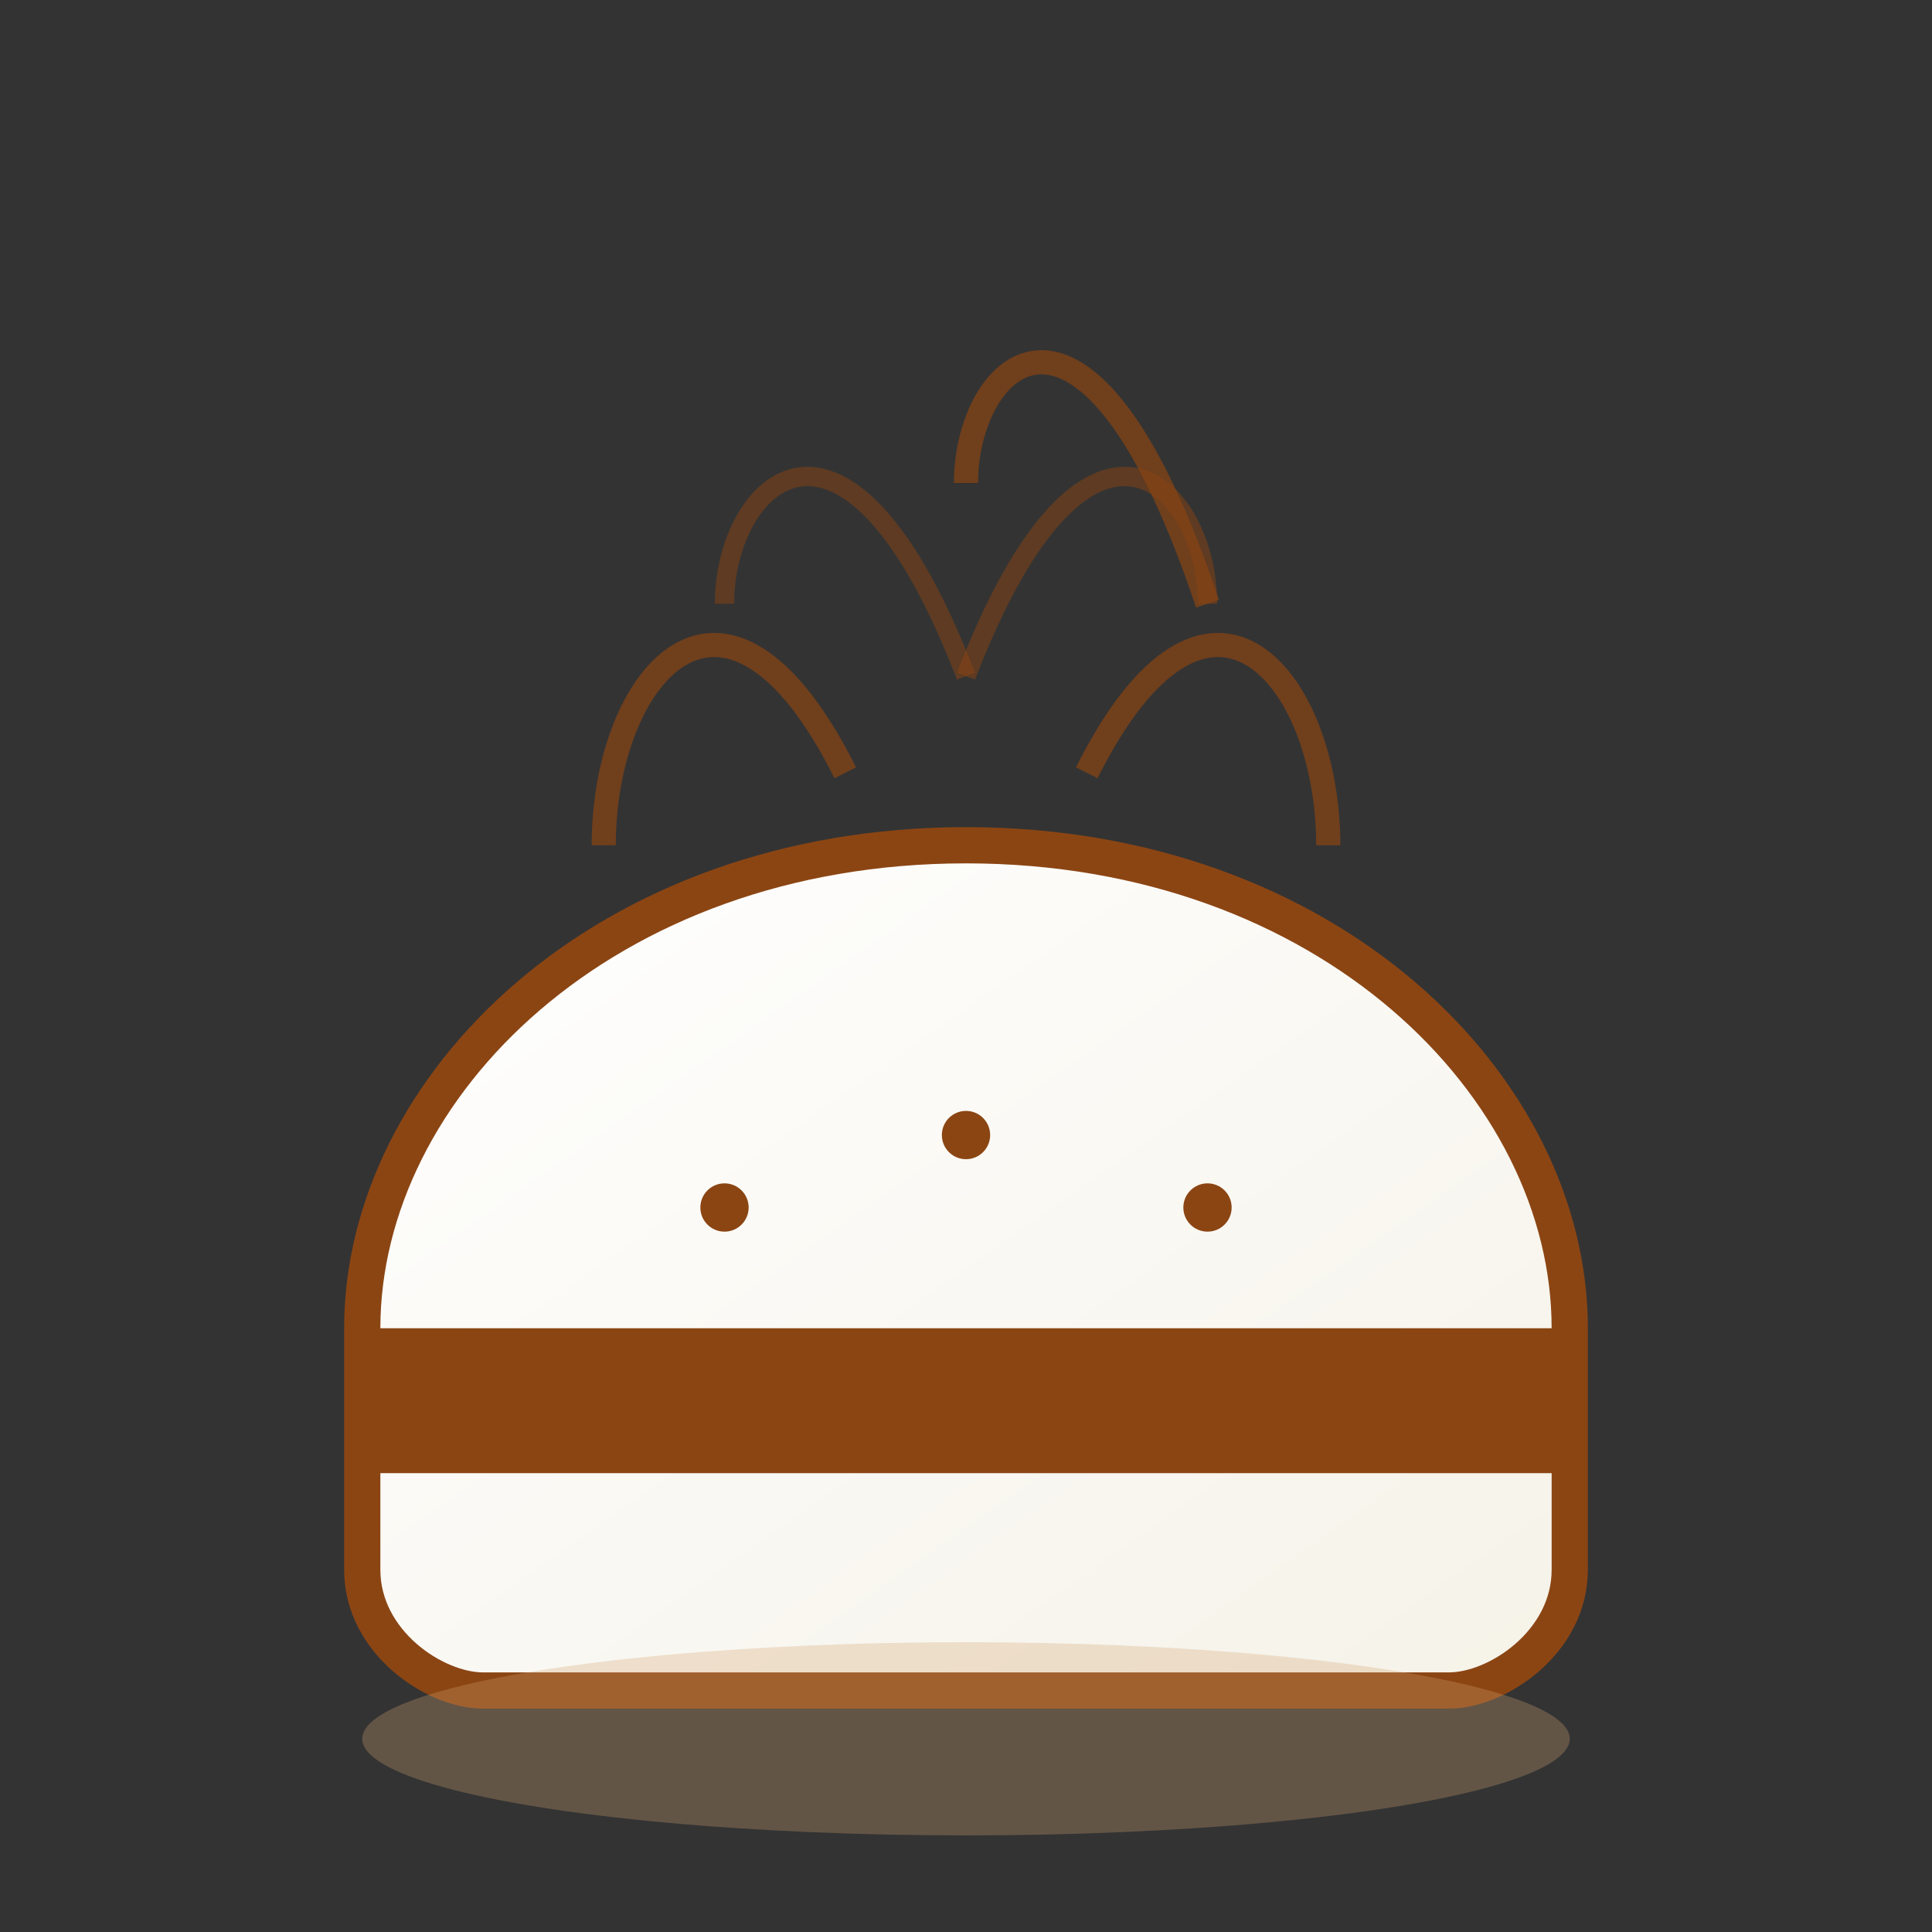 <svg xmlns="http://www.w3.org/2000/svg" viewBox="0 0 80 80" width="80" height="80">
    <rect x="0" y="0" width="80" height="80" fill="#333333" stroke="none"/>
    <defs>
        <linearGradient id="hatGradient" x1="0%" y1="0%" x2="100%" y2="100%">
            <stop offset="0%" style="stop-color:#ffffff;stop-opacity:1" />
            <stop offset="100%" style="stop-color:#f5f2e8;stop-opacity:1" />
        </linearGradient>
    </defs>
    
    <!-- Chef hat main body -->
    <path d="M15 55 C15 45, 25 35, 40 35 C55 35, 65 45, 65 55 L65 65 C65 68, 62 70, 60 70 L20 70 C18 70, 15 68, 15 65 Z" 
          fill="url(#hatGradient)" stroke="#8b4513" stroke-width="1.5"/>
    
    <!-- Hat band -->
    <rect x="15" y="55" width="50" height="6" fill="#8b4513"/>
    
    <!-- Hat pleats/folds -->
    <path d="M25 35 C25 28, 30 22, 35 32" fill="none" stroke="#8b4513" stroke-width="1" opacity="0.7"/>
    <path d="M40 20 C40 15, 45 10, 50 25" fill="none" stroke="#8b4513" stroke-width="1" opacity="0.7"/>
    <path d="M55 35 C55 28, 50 22, 45 32" fill="none" stroke="#8b4513" stroke-width="1" opacity="0.7"/>
    
    <!-- Additional pleats for authenticity -->
    <path d="M30 25 C30 20, 35 15, 40 28" fill="none" stroke="#8b4513" stroke-width="0.8" opacity="0.5"/>
    <path d="M50 25 C50 20, 45 15, 40 28" fill="none" stroke="#8b4513" stroke-width="0.8" opacity="0.5"/>
    
    <!-- Decorative buttons/details -->
    <circle cx="30" cy="50" r="1" fill="#8b4513"/>
    <circle cx="50" cy="50" r="1" fill="#8b4513"/>
    <circle cx="40" cy="47" r="1" fill="#8b4513"/>
    
    <!-- Shadow effect -->
    <ellipse cx="40" cy="72" rx="25" ry="4" fill="#d4a574" opacity="0.3"/>
</svg>
